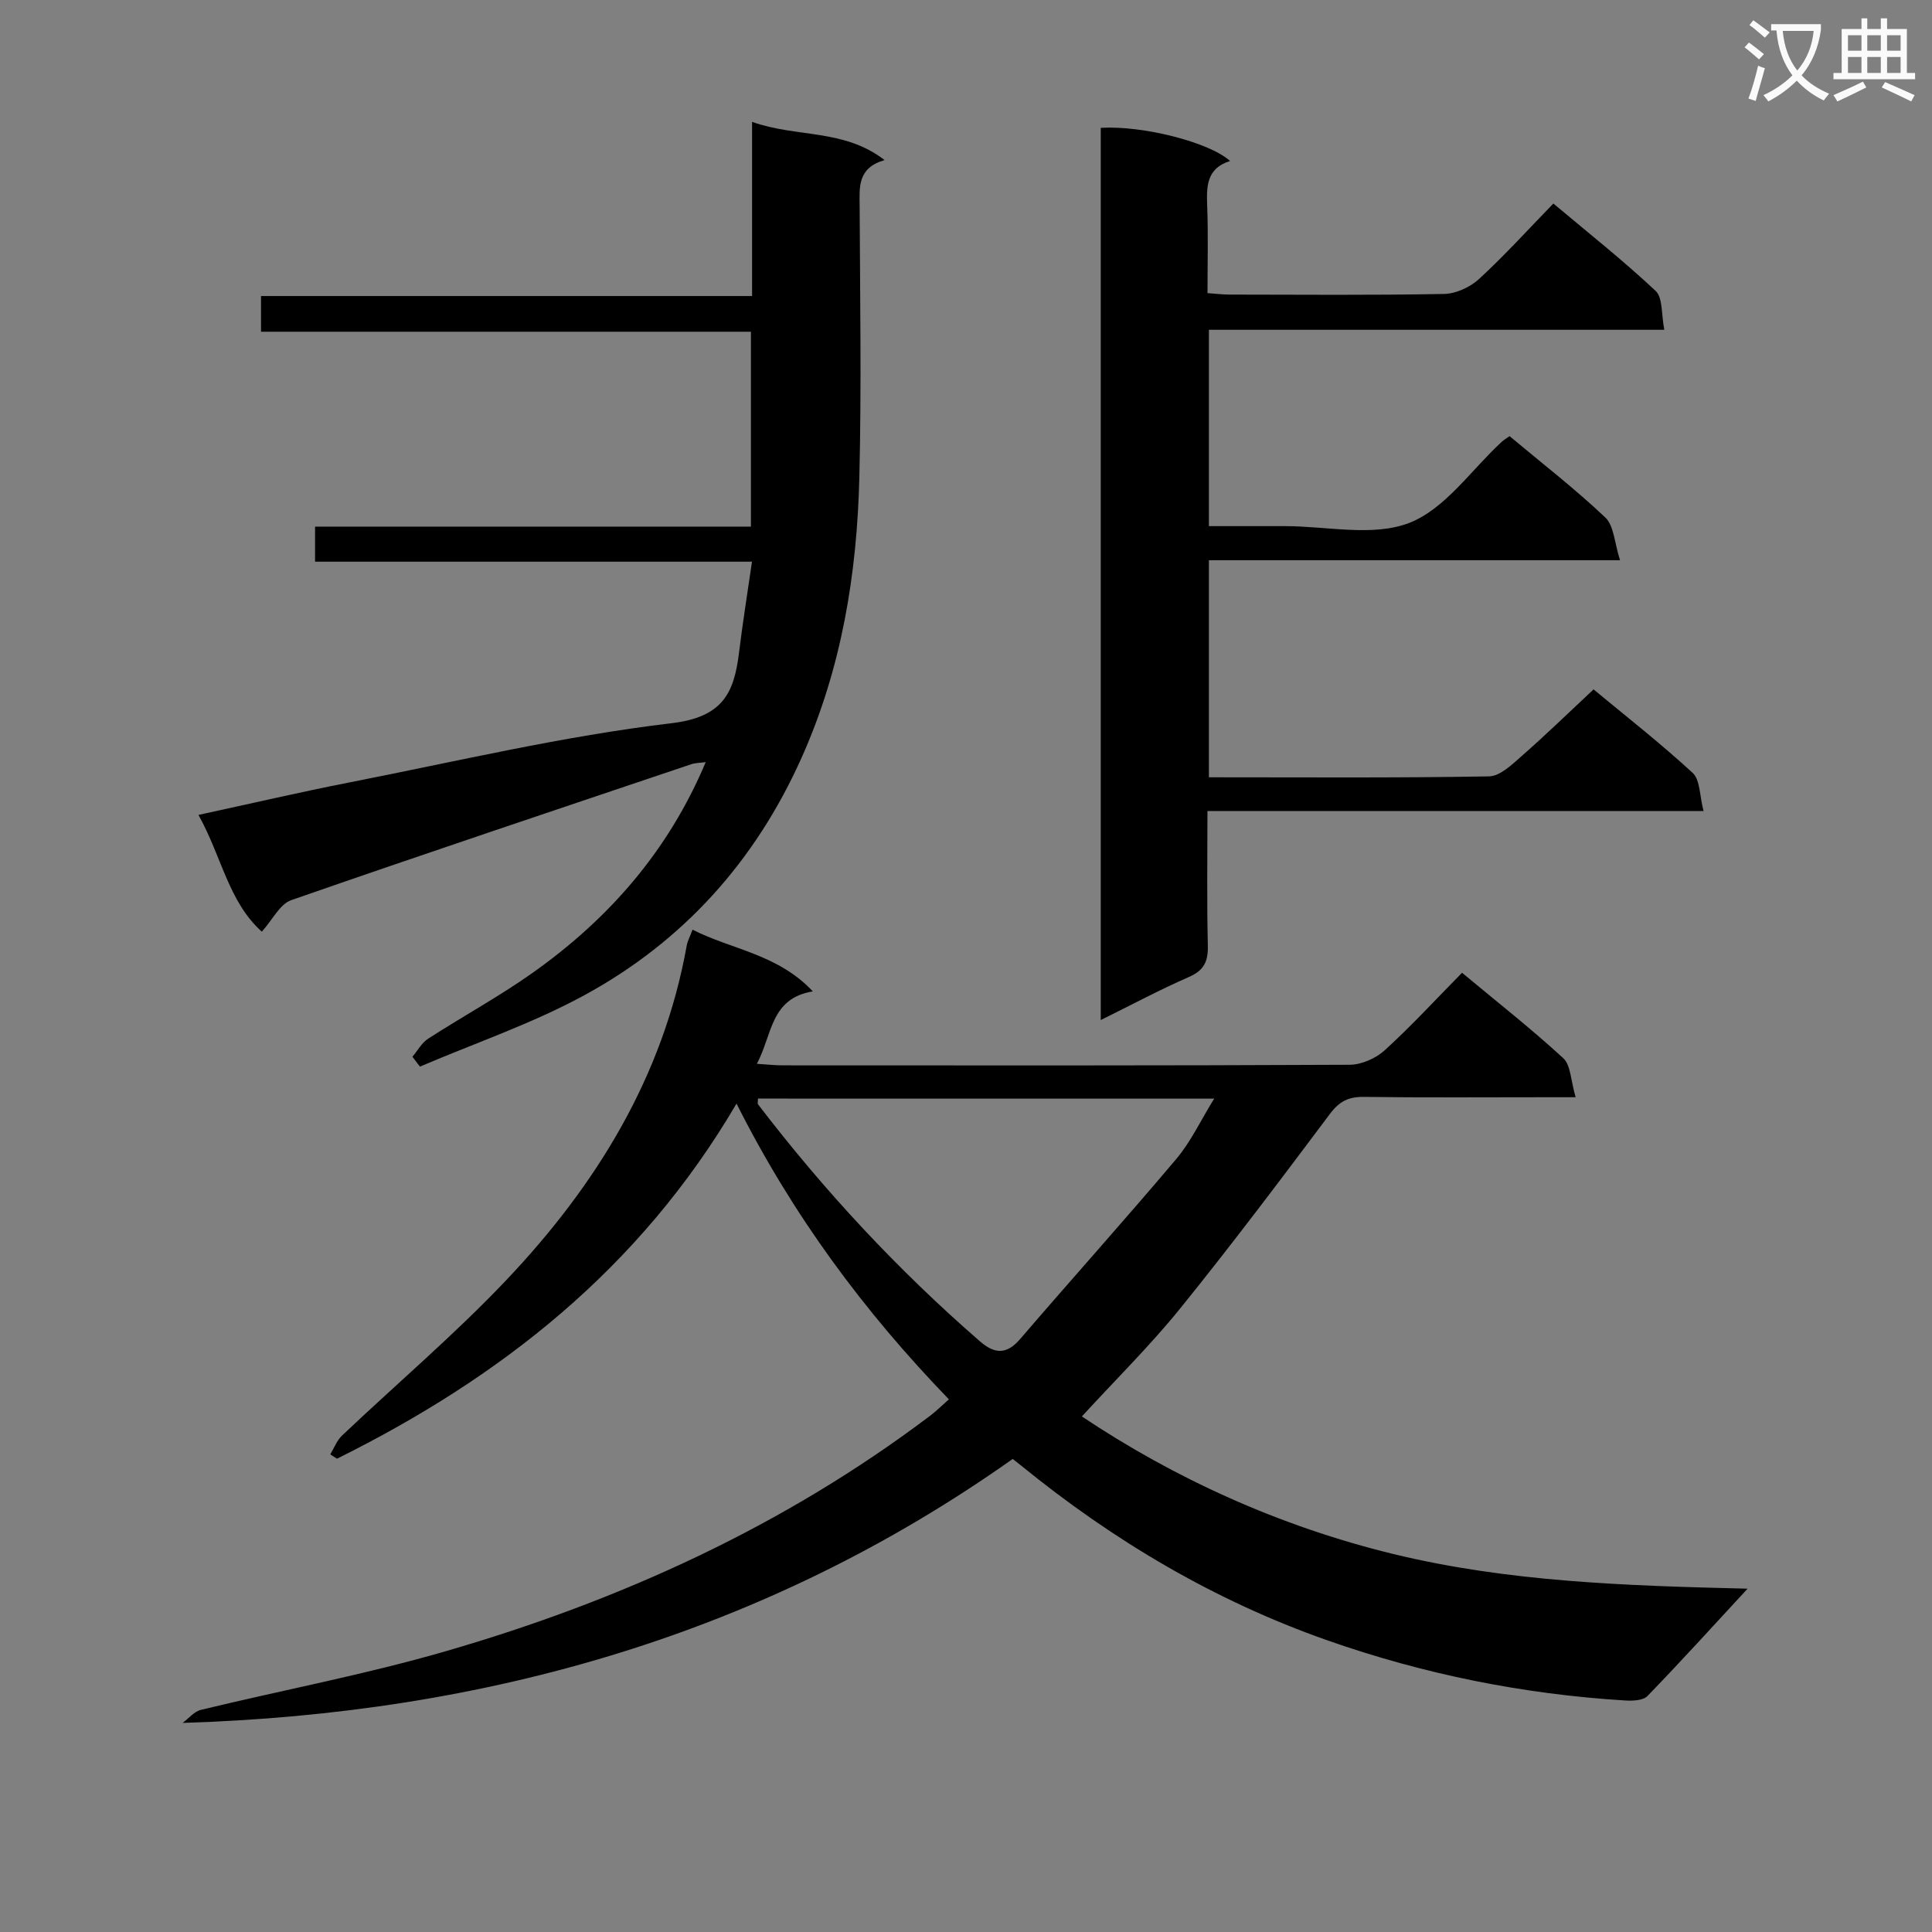 <svg enable-background="new 0 0 400 400" viewBox="0 0 400 400" xmlns="http://www.w3.org/2000/svg"><rect x="0" y="0" width="400" height="400" fill="#808080" stroke="none"/><path d="m362.1 8.8c1.1.8 2.1 1.6 3.1 2.4l-1 1.1c-1.3-1.1-2.3-2-3-2.5zm1.9 4.8c.5.2.9.4 1.4.5-.6 2.3-1.3 4.5-1.9 6.8l-1.5-.5c.8-2.1 1.4-4.3 2-6.8zm-1-9.4c1.3.9 2.4 1.8 3.4 2.5l-1 1.1c-1.4-1.2-2.4-2.1-3.2-2.6zm3.7 2.2v-1.4h10.3v1.2c-.5 3.6-1.8 6.8-4 9.4 1.5 1.6 3.4 2.8 5.7 3.8-.3.4-.7.8-1.1 1.4-2.3-1.1-4.1-2.5-5.6-4.1-1.6 1.6-3.6 3.1-5.9 4.3-.3-.5-.7-.9-1-1.3 2.4-1.1 4.4-2.5 6-4.1-1.9-2.5-3-5.6-3.3-9.3h-1.1zm8.8 0h-6.4c.3 3.3 1.3 6 3 8.2 2-2.3 3.1-5.1 3.4-8.2z" fill="#fafafb"/><path d="m385.3 3.8h1.3v2.2h2.8v-2.2h1.3v2.2h4.1v9.1h1.7v1.3h-16.9v-1.3h1.7v-9.1h4.1v-2.2zm.4 13.1.7 1.2c-1.8.9-3.8 1.9-6 2.9-.2-.4-.5-.8-.8-1.3 2.3-1 4.3-1.9 6.1-2.8zm-3.1-6.4h2.8v-3.2h-2.8zm0 4.6h2.8v-3.3h-2.8zm4-4.6h2.8v-3.2h-2.8zm0 4.6h2.8v-3.3h-2.8zm3.7 1.9c2.1.9 4.1 1.8 6.1 2.7l-.7 1.3c-2.2-1.1-4.2-2-6.1-2.9zm3.2-9.7h-2.8v3.2h2.8zm-2.8 7.8h2.8v-3.3h-2.8z" fill="#fafafb"/><g fill="#010000"><path d="m152.49 228.49c-20.08 34.23-48.9 56.73-82.72 73.52-.46-.3-.93-.6-1.39-.9.79-1.3 1.35-2.86 2.41-3.87 11.35-10.76 23.33-20.92 34.08-32.26 18.58-19.61 32.44-42.06 37.31-69.21.17-.95.66-1.84 1.2-3.29 8.19 4.15 17.66 5.05 24.91 12.78-8.83 1.43-8.37 8.99-11.59 14.99 2.1.13 3.67.32 5.24.32 39.15.02 78.31.07 117.46-.12 2.47-.01 5.45-1.32 7.3-3.01 5.51-5.02 10.57-10.53 16-16.04 7.31 6.09 14.37 11.62 20.95 17.68 1.58 1.46 1.55 4.66 2.57 8.09-2.85 0-4.59 0-6.34 0-12.5 0-24.99.1-37.49-.07-3.16-.04-5.07.9-7.01 3.48-10.17 13.56-20.35 27.11-31 40.28-6.26 7.74-13.4 14.77-20.39 22.4 19.05 12.74 40.84 22.74 64.56 28.5 23.67 5.74 47.85 6.55 73.27 7.16-7.43 8.03-13.96 15.24-20.74 22.23-.9.92-3.02 1.01-4.55.92-21.17-1.29-41.78-5.45-61.78-12.48-23.3-8.19-44.23-20.6-63.34-36.16-.51-.41-1.03-.81-1.74-1.37-51.23 36.24-108.9 52.71-171.86 54.65 1.25-.92 2.38-2.36 3.78-2.7 16.92-4.1 34.09-7.32 50.79-12.17 36.16-10.49 70.06-25.94 100.28-48.79 1.17-.89 2.22-1.94 3.8-3.33-17.56-18.16-32.34-38.1-43.97-61.23zm4.44-1.04c0 .59-.13 1 .02 1.2 13.68 17.88 28.93 34.29 45.94 49.06 3.04 2.64 5.51 2.79 8.32-.48 10.72-12.48 21.72-24.71 32.33-37.28 3.01-3.57 5.04-7.96 7.84-12.49-32.09-.01-63.25-.01-94.45-.01z"/><path d="m250.29 160.93c19.69 0 38.84.15 57.99-.19 2.3-.04 4.78-2.46 6.78-4.22 4.99-4.37 9.75-9.01 14.87-13.79 6.6 5.48 13.81 11.11 20.51 17.28 1.57 1.44 1.43 4.74 2.26 7.9-34.61 0-68.34 0-102.71 0 0 9.63-.14 18.74.08 27.84.08 3.26-.76 5.14-3.89 6.51-6.04 2.64-11.87 5.76-18.28 8.93 0-61.99 0-123.36 0-184.72 8.59-.52 22.38 2.92 26.78 6.86-4.97 1.55-4.89 5.37-4.74 9.47.22 5.81.06 11.64.06 17.89 1.63.11 3.05.29 4.48.3 14.83.02 29.67.15 44.49-.13 2.46-.05 5.39-1.39 7.24-3.09 5.26-4.83 10.07-10.15 15.4-15.63 7.38 6.2 14.54 11.86 21.17 18.09 1.51 1.41 1.15 4.81 1.8 8.05-31.88 0-62.94 0-94.29 0v40.65h7.71 8c8.67-.01 18.2 2.25 25.75-.66 7.43-2.87 12.84-10.97 19.14-16.77.47-.44 1.05-.77 1.65-1.2 6.71 5.61 13.57 10.92 19.84 16.86 1.78 1.69 1.86 5.19 3.03 8.83-29.13 0-56.99 0-85.12 0 0 15.25 0 29.81 0 44.94z"/><path d="m54.21 192.89c-6.9-6.16-8.33-15.6-13.12-24.17 11.05-2.39 21.16-4.75 31.36-6.75 22.14-4.34 44.19-9.58 66.54-12.23 10.63-1.26 12.99-6.2 14.02-14.64.74-6.07 1.71-12.1 2.68-18.81-30.44 0-60.32 0-90.46 0 0-2.65 0-4.72 0-7.26h90.24c0-13.53 0-26.61 0-40.35-33.6 0-67.3 0-101.43 0 0-2.7 0-4.76 0-7.39h101.67c0-12.05 0-23.59 0-36.06 9.27 3.31 18.96 1.37 27.43 7.91-5.69 1.66-5.18 5.66-5.16 9.66.08 18.66.39 37.32-.06 55.97-.48 20.03-3.66 39.57-11.97 58.13-9.6 21.44-24.52 38.01-44.95 49.14-10.83 5.9-22.67 9.92-34.06 14.79-.52-.68-1.03-1.36-1.55-2.04 1.07-1.27 1.92-2.88 3.25-3.74 7.12-4.6 14.6-8.67 21.51-13.55 15.77-11.14 28.17-25.19 35.96-43.71-1.24.17-2.14.15-2.95.42-27.66 9.32-55.34 18.57-82.9 28.17-2.32.82-3.79 3.99-6.05 6.51z"/></g></svg>